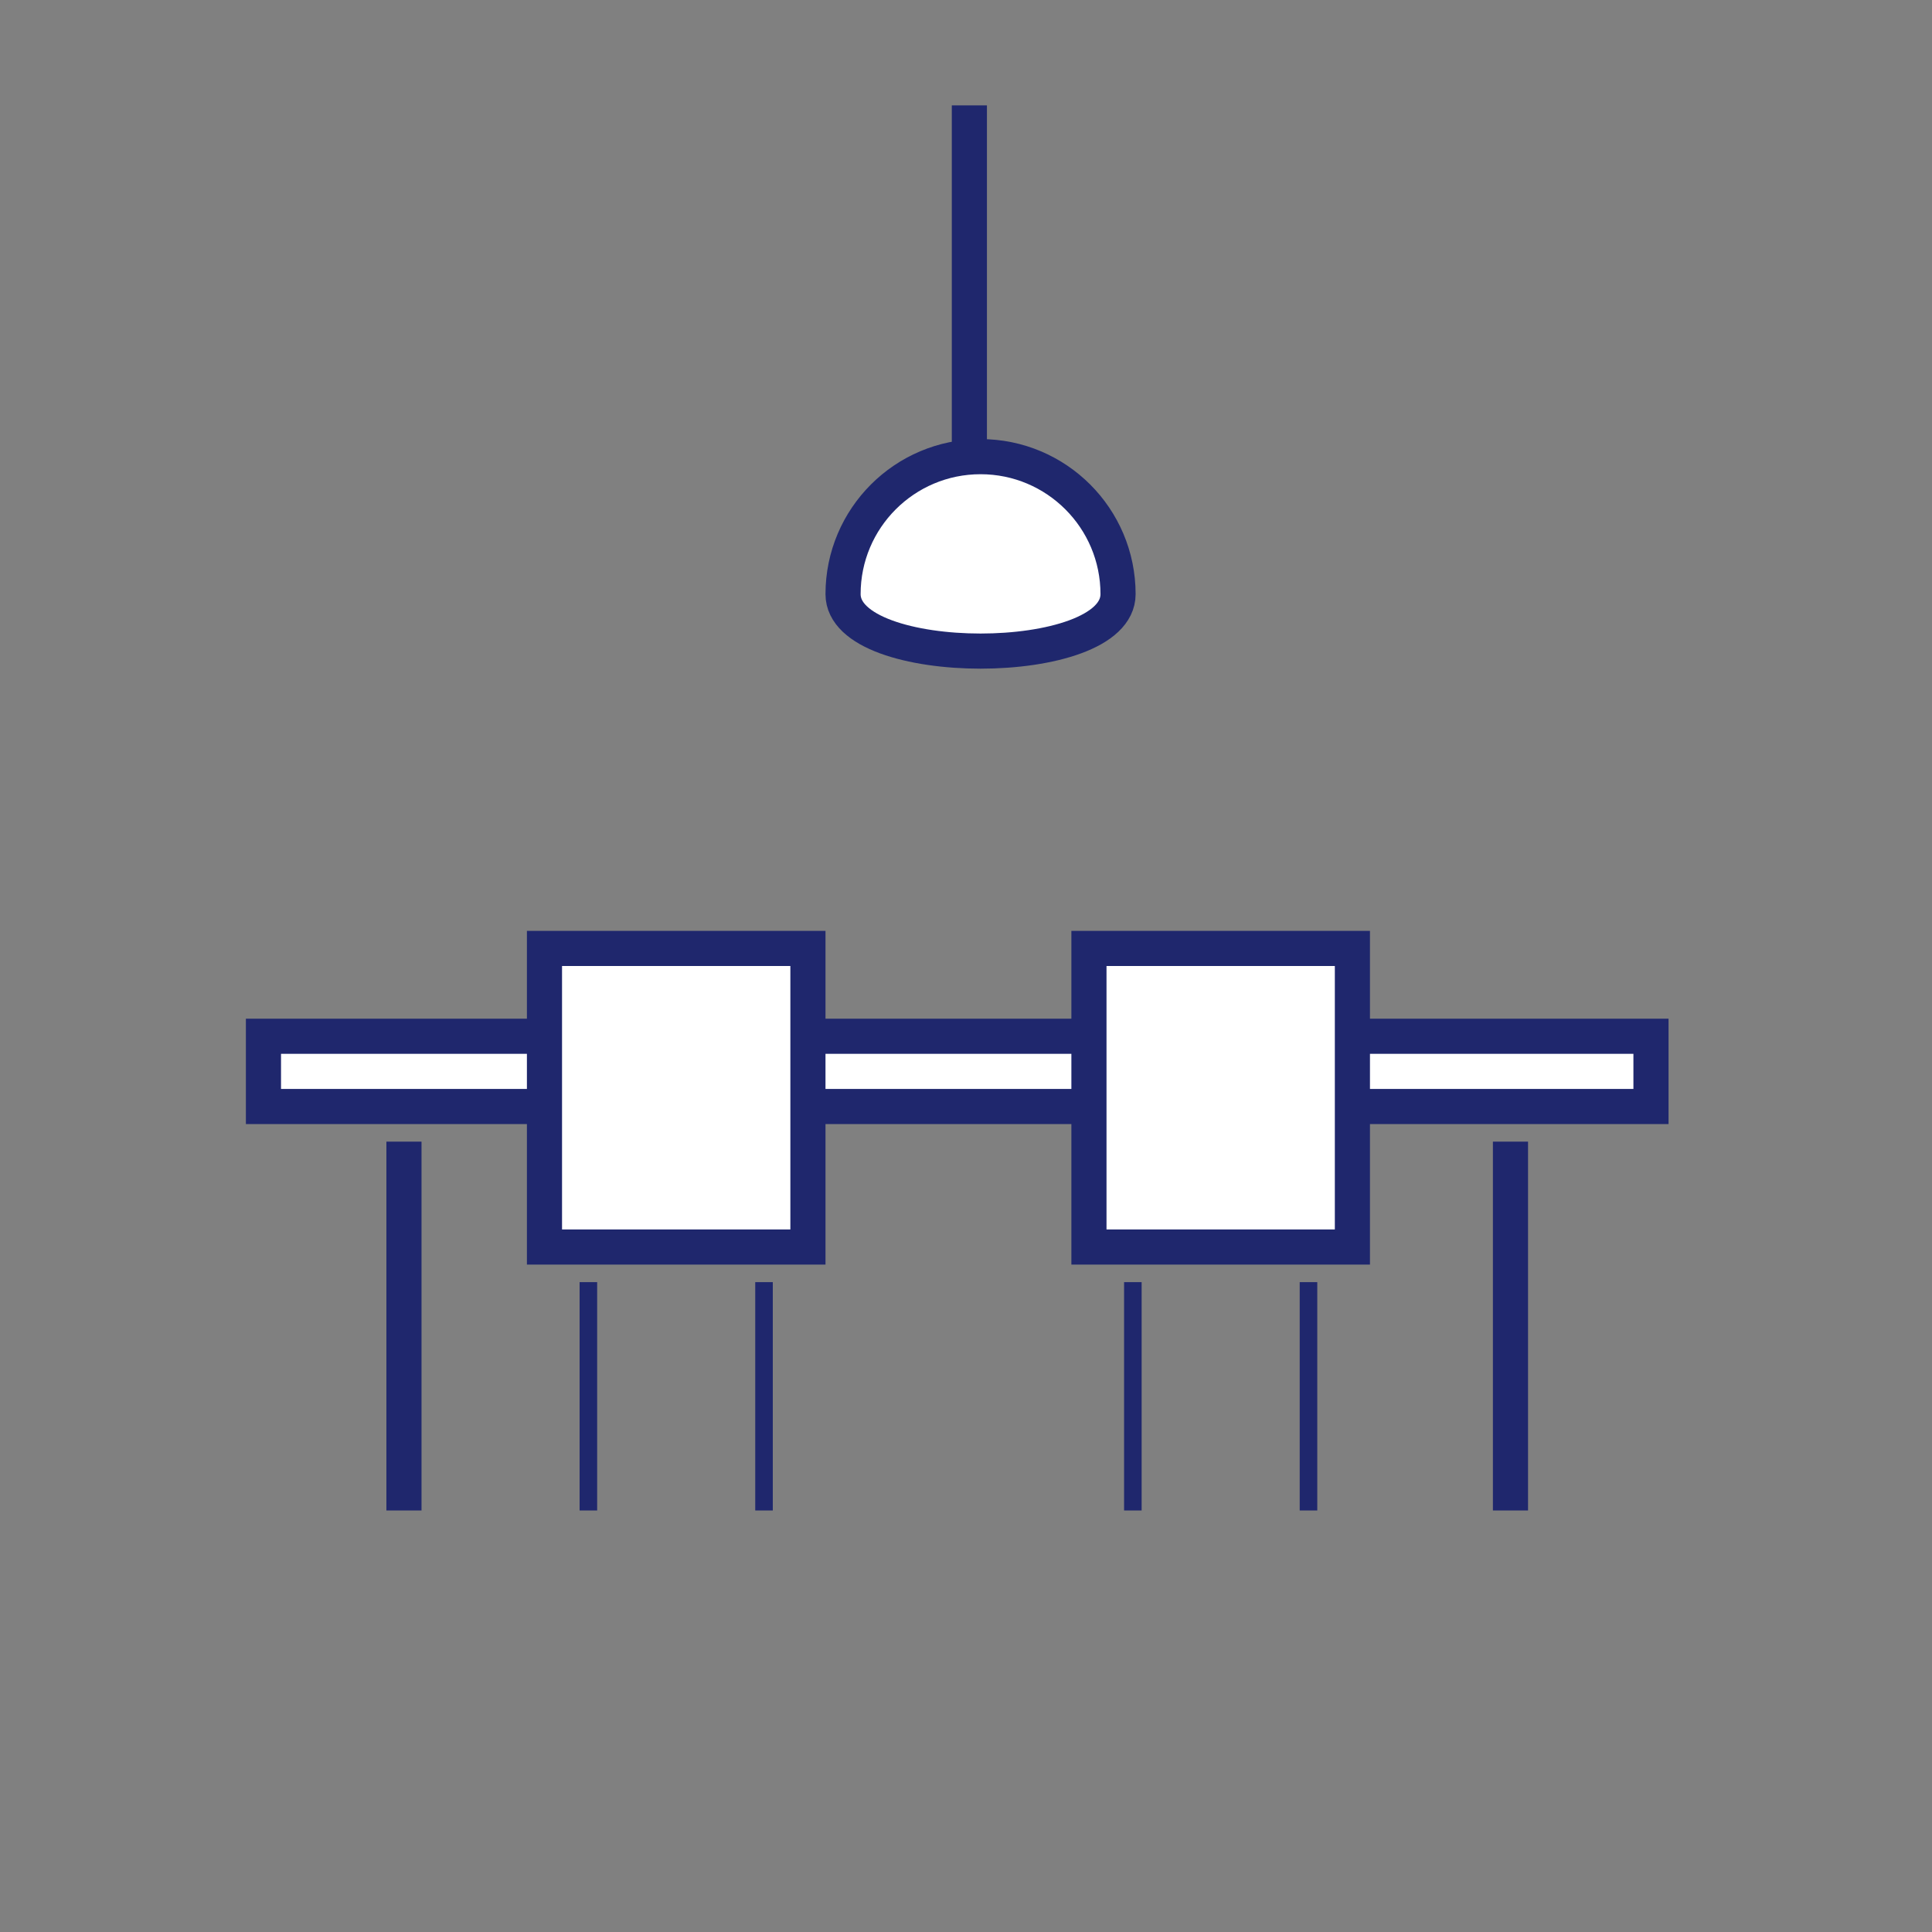 <?xml version="1.0" encoding="UTF-8"?> <svg xmlns="http://www.w3.org/2000/svg" width="110" height="110" viewBox="0 0 110 110"><rect x="0" y="0" width="110" height="110" fill="#808080" stroke="none"/><g fill="none" fill-rule="evenodd"><path stroke="#1F276D" stroke-linecap="square" stroke-width="2" d="M55.192,7 L55.192,26"></path><path fill="#FFF" stroke="#1F276D" stroke-width="2" d="M63.657,33.828 C63.657,29.505 60.152,26 55.828,26 C51.505,26 48,29.505 48,33.828 C48,38.152 63.657,38.152 63.657,33.828 Z"></path><rect width="79" height="4" x="15" y="59" fill="#FFF" stroke="#1F276D" stroke-width="2"></rect><rect width="15" height="17" x="31" y="54" fill="#FFF" stroke="#1F276D" stroke-width="2"></rect><rect width="15" height="17" x="62" y="54" fill="#FFF" stroke="#1F276D" stroke-width="2"></rect><rect width="2" height="21" x="22" y="65" fill="#1F276D"></rect><rect width="1" height="13" x="33" y="73" fill="#1F276D"></rect><rect width="1" height="13" x="43" y="73" fill="#1F276D"></rect><rect width="1" height="13" x="64" y="73" fill="#1F276D"></rect><rect width="1" height="13" x="74" y="73" fill="#1F276D"></rect><rect width="2" height="21" x="85" y="65" fill="#1F276D"></rect></g></svg> 